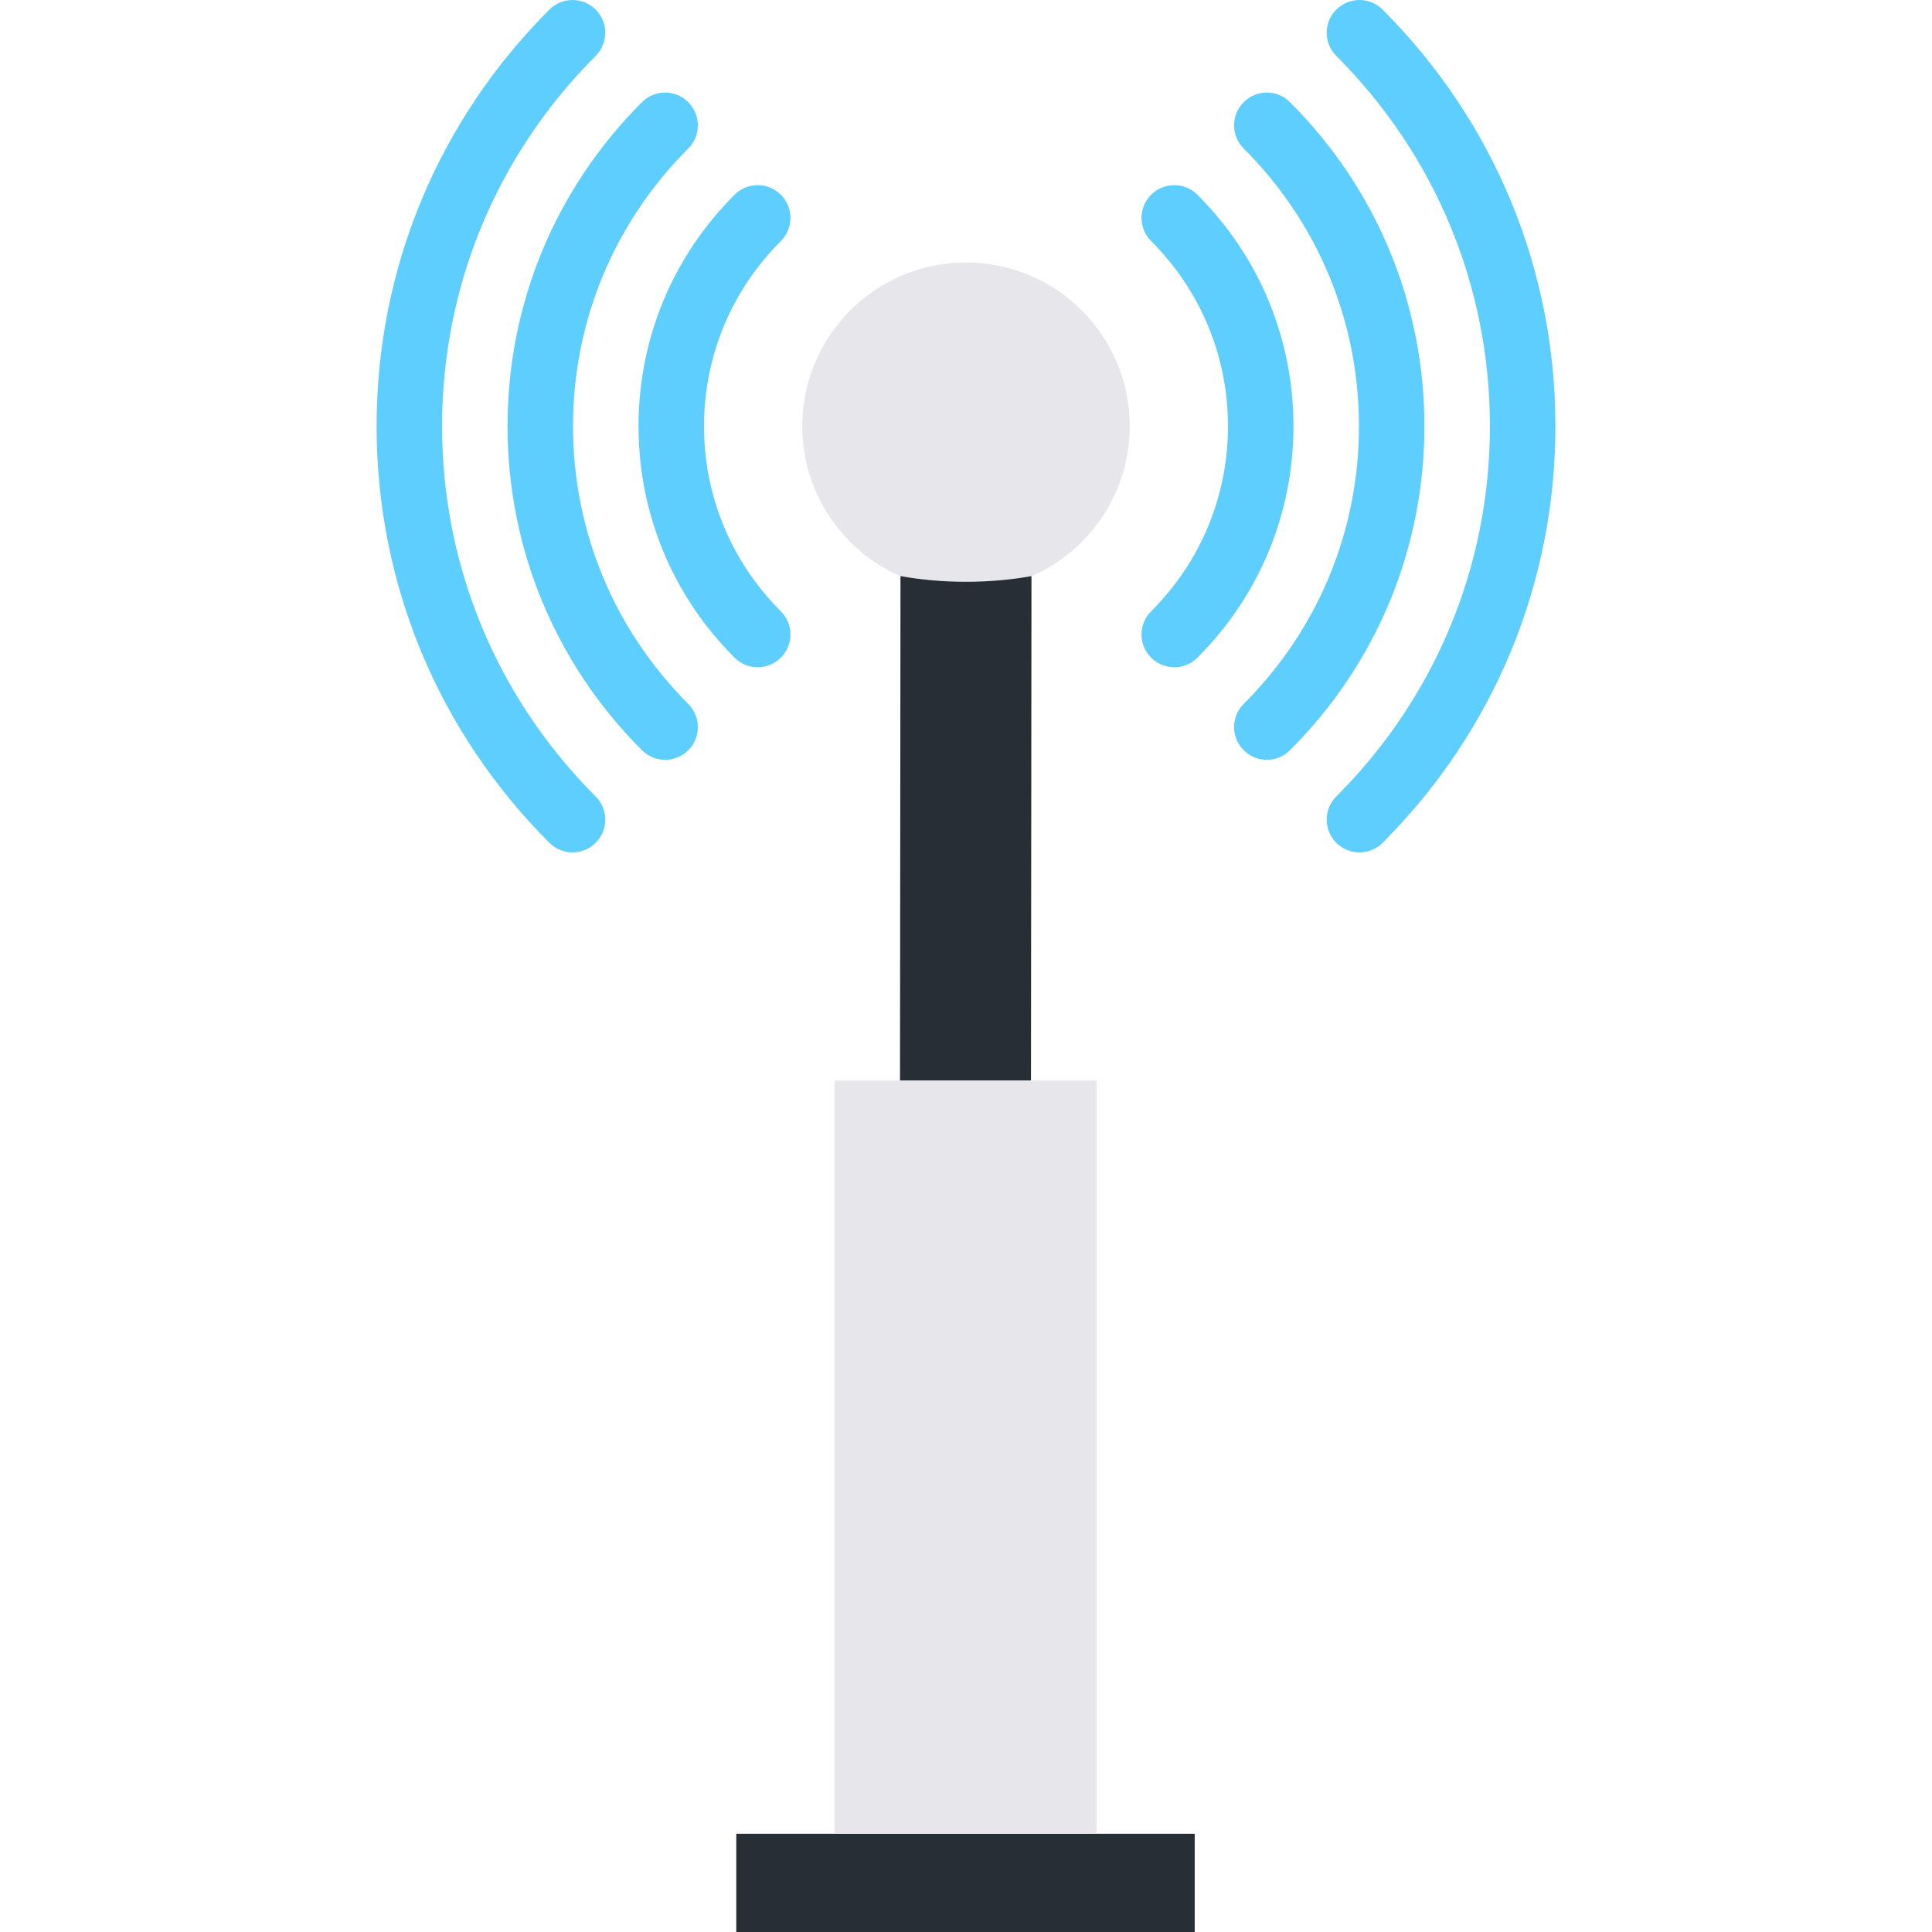 <svg xmlns="http://www.w3.org/2000/svg" xmlns:xlink="http://www.w3.org/1999/xlink" height="90px" width="90px" id="Layer_1" viewBox="0 0 503.466 503.466" xml:space="preserve" fill="#000000"><g id="SVGRepo_bgCarrier" stroke-width="0"></g><g id="SVGRepo_tracerCarrier" stroke-linecap="round" stroke-linejoin="round"></g><g id="SVGRepo_iconCarrier"> <g> <path style="fill:#272e36;" d="M191.866,503.466h119.467v-25.6H191.866V503.466z"></path> <path style="fill:#e7e7eb;" d="M294.397,111.063c0-23.561-19.106-42.667-42.667-42.667s-42.667,19.106-42.667,42.667 s19.106,42.667,42.667,42.667S294.397,134.624,294.397,111.063"></path> <g> <path style="fill:#5ecefe;" d="M149.2,222.125c-2.185,0-4.369-0.836-6.033-2.5c-29.039-29.039-45.03-67.593-45.03-108.561 s15.991-79.522,45.03-108.561c3.337-3.337,8.73-3.337,12.066,0c3.337,3.328,3.337,8.73,0,12.066 c-25.813,25.813-40.03,60.092-40.03,96.495c0,36.412,14.217,70.682,40.03,96.495c3.337,3.337,3.337,8.73,0,12.066 C153.569,221.289,151.384,222.125,149.2,222.125"></path> <path style="fill:#5ecefe;" d="M354.258,222.125c-2.185,0-4.369-0.836-6.033-2.5c-3.337-3.337-3.337-8.73,0-12.066 c25.822-25.822,40.038-60.092,40.038-96.495s-14.217-70.673-40.038-96.495c-3.337-3.337-3.337-8.738,0-12.066 c3.337-3.337,8.73-3.337,12.066,0c29.039,29.039,45.039,67.601,45.039,108.561s-16,79.522-45.039,108.561 C358.627,221.289,356.443,222.125,354.258,222.125"></path> <path style="fill:#5ecefe;" d="M330.133,197.999c-2.185,0-4.369-0.836-6.033-2.5c-3.337-3.337-3.337-8.73,0-12.066 c19.362-19.362,30.037-45.056,30.037-72.371c0-27.298-10.675-53.001-30.037-72.371c-3.337-3.337-3.337-8.73,0-12.066 c3.337-3.337,8.73-3.337,12.066,0c22.588,22.588,35.029,52.582,35.029,84.437c0,31.872-12.442,61.858-35.029,84.437 C334.502,197.163,332.317,197.999,330.133,197.999"></path> <path style="fill:#5ecefe;" d="M173.324,197.999c-2.185,0-4.369-0.836-6.033-2.5c-22.588-22.579-35.029-52.574-35.029-84.437 c0-31.855,12.442-61.85,35.029-84.437c3.337-3.337,8.73-3.337,12.066,0c3.337,3.337,3.337,8.73,0,12.066 c-19.362,19.371-30.029,45.073-30.029,72.371c0,27.307,10.667,53.001,30.029,72.371c3.337,3.337,3.337,8.73,0,12.066 C177.693,197.163,175.509,197.999,173.324,197.999"></path> <path style="fill:#5ecefe;" d="M306.008,173.875c-2.185,0-4.369-0.836-6.033-2.5c-3.337-3.337-3.337-8.738,0-12.066 c12.919-12.911,20.028-30.046,20.028-48.239c0-18.202-7.108-35.337-20.028-48.256c-3.337-3.328-3.337-8.73,0-12.066 c3.337-3.328,8.73-3.328,12.066,0c16.145,16.137,25.028,37.564,25.028,60.322c0,22.767-8.892,44.177-25.028,60.305 C310.377,173.039,308.193,173.875,306.008,173.875"></path> <path style="fill:#5ecefe;" d="M197.45,173.875c-2.185,0-4.369-0.836-6.033-2.5c-16.137-16.128-25.02-37.538-25.02-60.305 s8.883-44.186,25.02-60.322c3.337-3.328,8.73-3.328,12.066,0c3.337,3.337,3.337,8.738,0,12.066 c-12.911,12.911-20.019,30.046-20.019,48.256c0,18.202,7.108,35.337,20.019,48.239c3.337,3.328,3.337,8.73,0,12.066 C201.819,173.039,199.634,173.875,197.45,173.875"></path> </g> <path style="fill:#272e36;" d="M251.73,151.611c-6.076,0-11.836-0.538-17.067-1.485L234.535,281.6h34.133l0.128-131.473 C263.566,151.074,257.806,151.611,251.73,151.611"></path> <path style="fill:#e7e7eb;" d="M217.466,477.866h68.267V281.6h-68.267V477.866z"></path> </g> </g></svg>